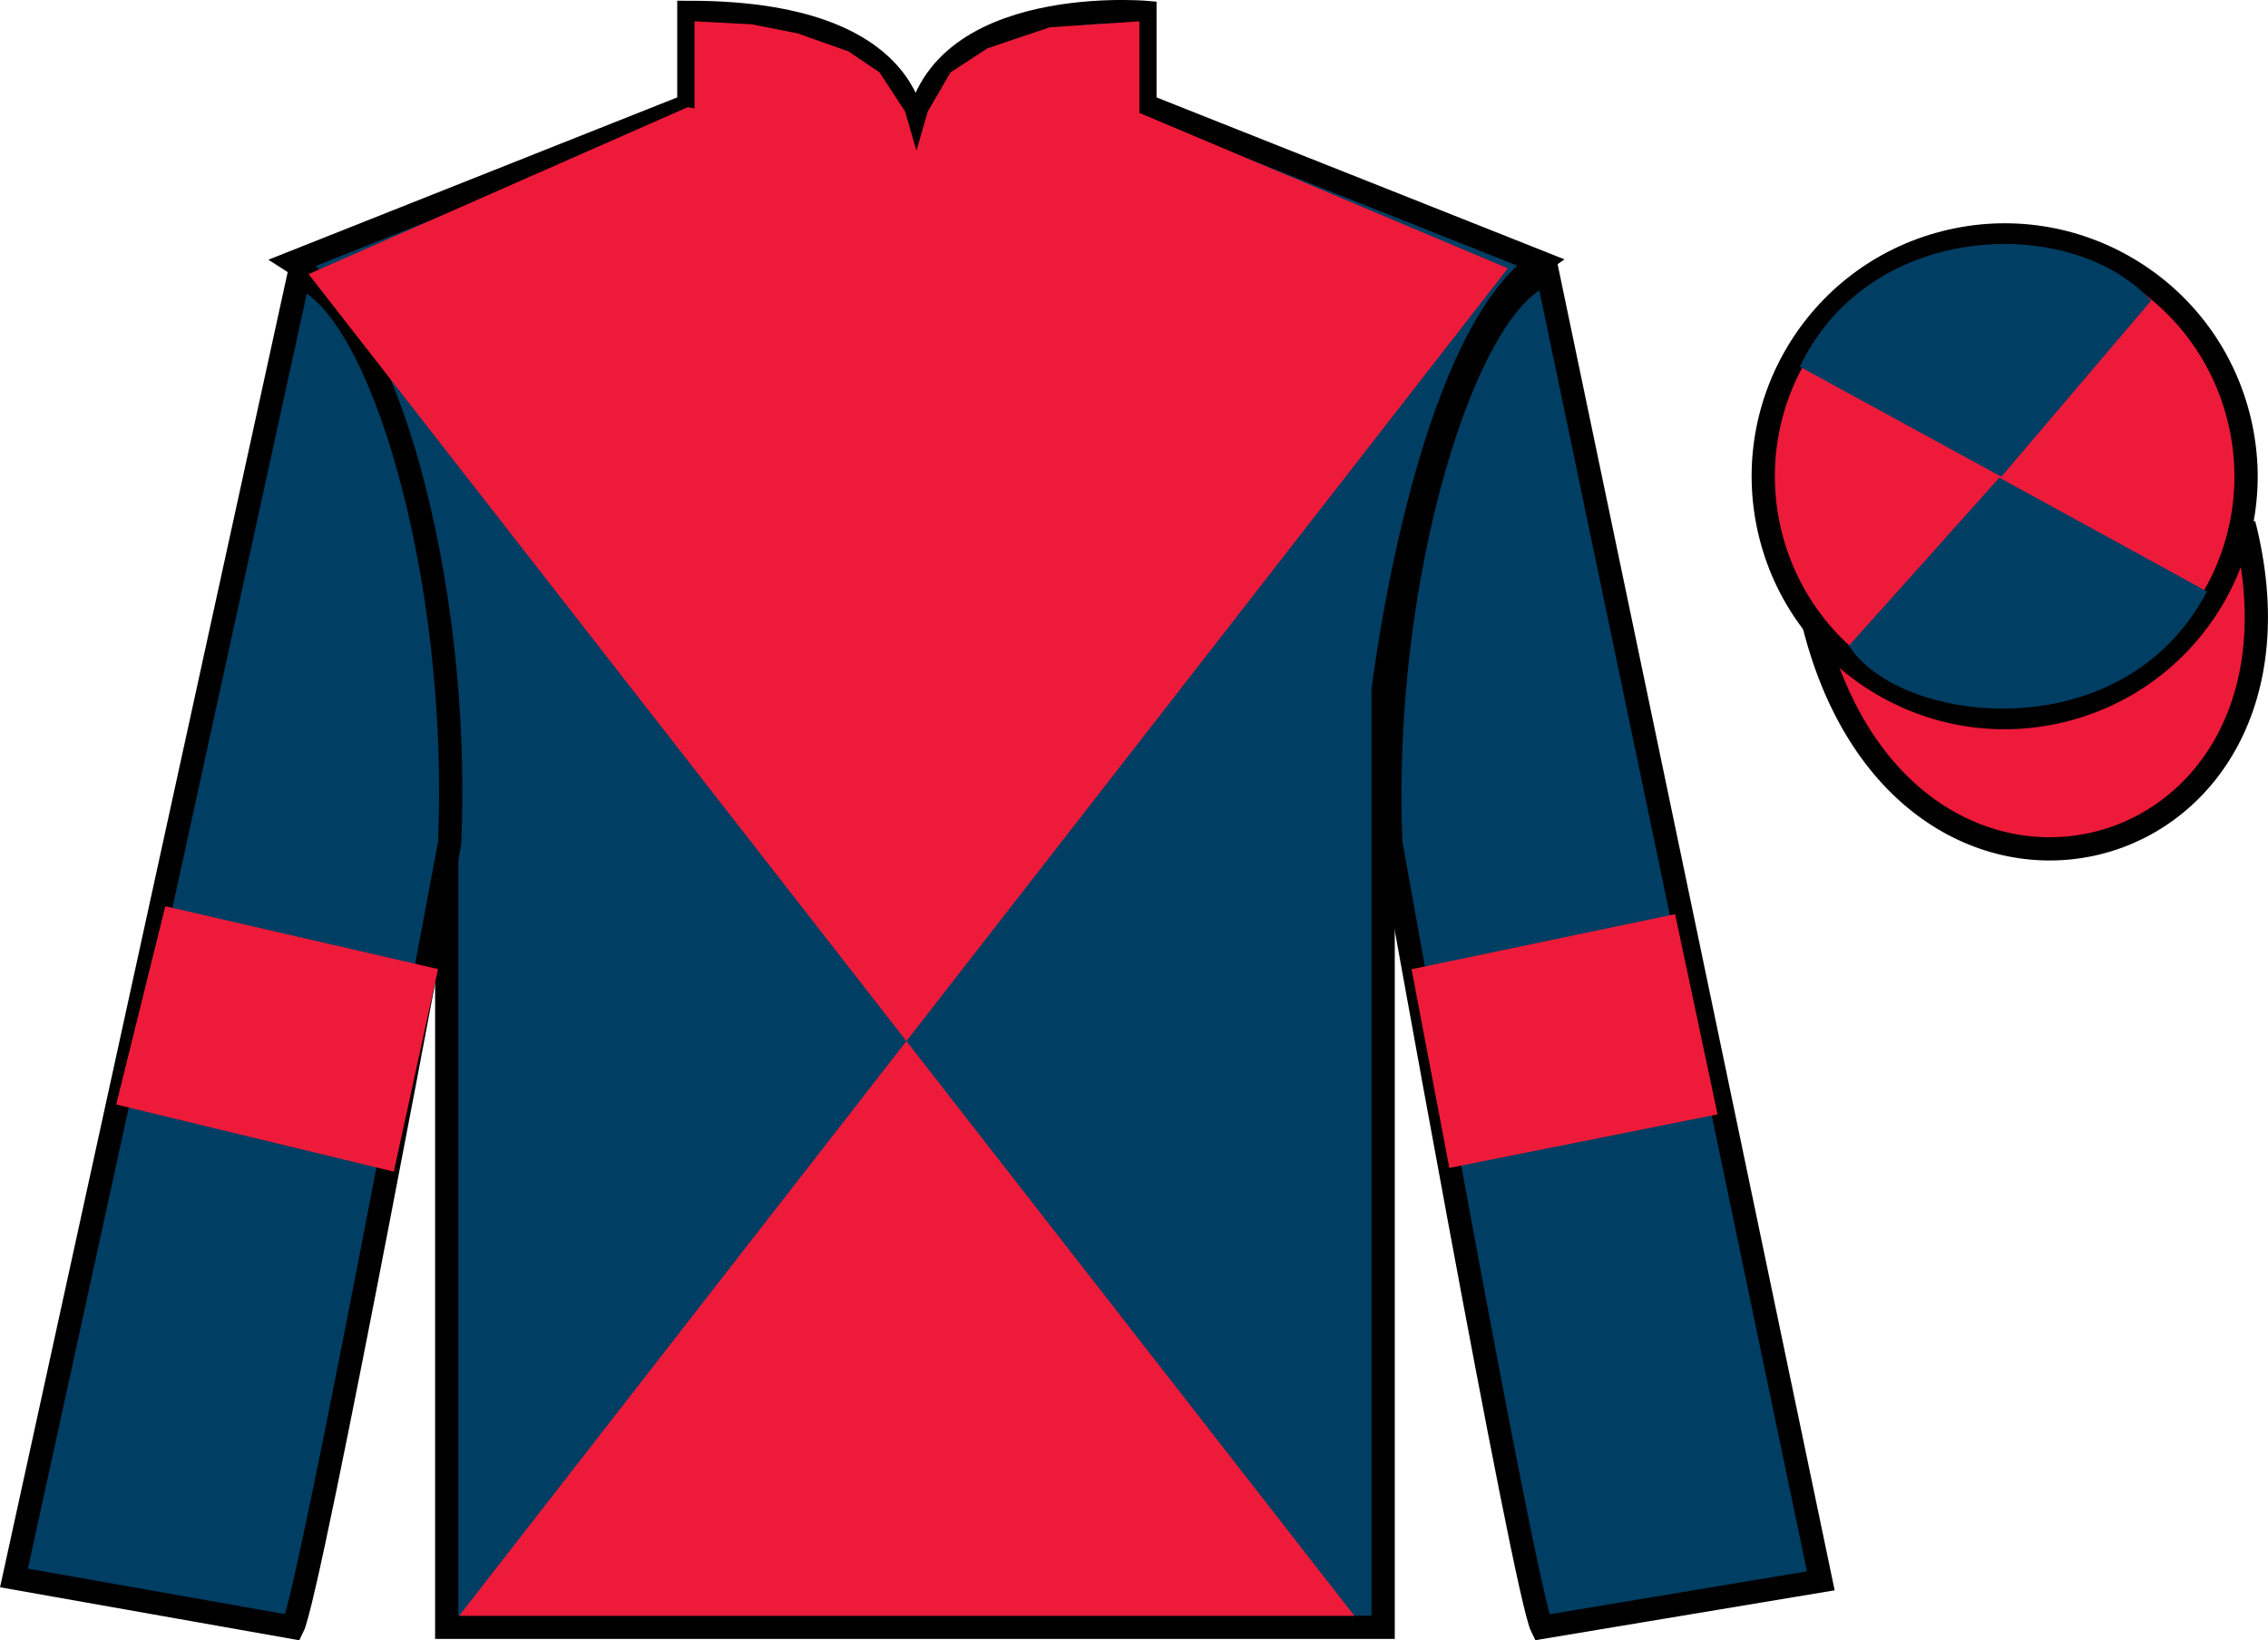 <?xml version="1.0" encoding="UTF-8"?>
<svg xmlns="http://www.w3.org/2000/svg" xmlns:xlink="http://www.w3.org/1999/xlink" width="97.59pt" height="70.59pt" viewBox="0 0 97.59 70.59" version="1.1">
<defs>
<clipPath id="clip1">
  <path d="M 0 0 L 0 70.59 L 97.59 70.59 L 97.59 0 L 0 0 Z M 0 0 "/>
</clipPath>
</defs>
<g id="surface0">
<g clip-path="url(#clip1)" clip-rule="nonzero">
<path style=" stroke:none;fill-rule:nonzero;fill:rgb(0%,24.564%,38.911%);fill-opacity:1;" d="M 12.641 11.281 C 12.641 11.281 17.723 14.531 19.223 29.867 C 19.223 29.867 19.223 44.867 19.223 70.031 L 59.516 70.031 L 59.516 29.699 C 59.516 29.699 61.309 14.699 66.266 11.281 L 49.266 4.531 L 49.266 0.531 C 49.266 0.531 39.379 -0.301 39.379 6.531 C 39.379 6.531 40.391 0.531 29.641 0.531 L 29.641 4.531 L 12.641 11.281 "/>
<path style="fill:none;stroke-width:10;stroke-linecap:butt;stroke-linejoin:miter;stroke:rgb(0%,0%,0%);stroke-opacity:1;stroke-miterlimit:4;" d="M 126.406 593.087 C 126.406 593.087 177.227 560.587 192.227 407.228 C 192.227 407.228 192.227 257.228 192.227 5.588 L 595.156 5.588 L 595.156 408.908 C 595.156 408.908 613.086 558.908 662.656 593.087 L 492.656 660.587 L 492.656 700.587 C 492.656 700.587 393.789 708.908 393.789 640.587 C 393.789 640.587 403.906 700.587 296.406 700.587 L 296.406 660.587 L 126.406 593.087 Z M 126.406 593.087 " transform="matrix(0.1,0,0,-0.1,0,70.59)"/>
<path style=" stroke:none;fill-rule:nonzero;fill:rgb(0%,24.564%,38.911%);fill-opacity:1;" d="M 12.598 70.031 C 13.348 68.531 19.348 36.281 19.348 36.281 C 19.848 24.781 16.348 13.031 12.848 11.906 L 0.602 67.906 L 12.598 70.031 "/>
<path style="fill:none;stroke-width:10;stroke-linecap:butt;stroke-linejoin:miter;stroke:rgb(0%,0%,0%);stroke-opacity:1;stroke-miterlimit:4;" d="M 125.977 5.588 C 133.477 20.587 193.477 343.087 193.477 343.087 C 198.477 458.087 163.477 575.587 128.477 586.837 L 6.016 26.837 L 125.977 5.588 Z M 125.977 5.588 " transform="matrix(0.1,0,0,-0.1,0,70.59)"/>
<path style=" stroke:none;fill-rule:nonzero;fill:rgb(0%,24.564%,38.911%);fill-opacity:1;" d="M 78.348 68.031 L 66.598 11.781 C 63.098 12.781 59.348 24.781 59.848 36.281 C 59.848 36.281 65.598 68.531 66.348 70.031 L 78.348 68.031 "/>
<path style="fill:none;stroke-width:10;stroke-linecap:butt;stroke-linejoin:miter;stroke:rgb(0%,0%,0%);stroke-opacity:1;stroke-miterlimit:4;" d="M 783.477 25.587 L 665.977 588.087 C 630.977 578.087 593.477 458.087 598.477 343.087 C 598.477 343.087 655.977 20.587 663.477 5.588 L 783.477 25.587 Z M 783.477 25.587 " transform="matrix(0.1,0,0,-0.1,0,70.59)"/>
<path style=" stroke:none;fill-rule:nonzero;fill:rgb(93.098%,10.196%,22.974%);fill-opacity:1;" d="M 64.879 11.547 L 19.758 69.535 L 58.277 69.535 L 13.277 11.797 L 29.598 4.609 L 38.945 6.594 L 48.438 4.609 L 64.879 11.547 "/>
<path style="fill-rule:nonzero;fill:rgb(93.098%,10.196%,22.974%);fill-opacity:1;stroke-width:10;stroke-linecap:butt;stroke-linejoin:miter;stroke:rgb(0%,0%,0%);stroke-opacity:1;stroke-miterlimit:4;" d="M 780.664 436.486 C 820.391 280.861 1004.336 328.439 965.547 480.431 " transform="matrix(0.1,0,0,-0.1,0,70.59)"/>
<path style=" stroke:none;fill-rule:nonzero;fill:rgb(93.098%,10.196%,22.974%);fill-opacity:1;" d="M 88.828 30.559 C 94.383 29.141 97.742 23.488 96.32 17.93 C 94.902 12.371 89.25 9.016 83.691 10.434 C 78.133 11.852 74.777 17.508 76.195 23.066 C 77.613 28.621 83.27 31.977 88.828 30.559 "/>
<path style="fill:none;stroke-width:10;stroke-linecap:butt;stroke-linejoin:miter;stroke:rgb(0%,0%,0%);stroke-opacity:1;stroke-miterlimit:4;" d="M 888.281 400.314 C 943.828 414.494 977.422 471.017 963.203 526.603 C 949.023 582.189 892.5 615.744 836.914 601.564 C 781.328 587.384 747.773 530.822 761.953 475.236 C 776.133 419.689 832.695 386.134 888.281 400.314 Z M 888.281 400.314 " transform="matrix(0.1,0,0,-0.1,0,70.59)"/>
<path style=" stroke:none;fill-rule:nonzero;fill:rgb(93.098%,10.196%,22.974%);fill-opacity:1;" d="M 29.883 0.918 L 32.359 1.047 L 34.312 1.434 L 36.508 2.211 L 37.848 3.117 L 38.945 4.797 L 39.434 6.48 L 39.922 4.797 L 40.898 3.117 L 42.484 2.082 L 45.164 1.176 L 49.027 0.918 L 49.027 5.059 L 39.434 7.516 L 29.883 5.059 L 29.883 0.918 "/>
<path style=" stroke:none;fill-rule:nonzero;fill:rgb(93.098%,10.196%,22.974%);fill-opacity:1;" d="M 16.945 50.422 L 18.848 41.703 L 7.113 39 L 5 47.531 L 16.945 50.422 "/>
<path style=" stroke:none;fill-rule:nonzero;fill:rgb(93.098%,10.196%,22.974%);fill-opacity:1;" d="M 62.363 50.262 L 60.738 41.711 L 72.078 39.34 L 73.906 47.957 L 62.363 50.262 "/>
<path style=" stroke:none;fill-rule:nonzero;fill:rgb(0%,24.564%,38.911%);fill-opacity:1;" d="M 92.562 12.938 L 86.117 20.516 L 77.445 15.781 C 80.441 9.465 89.156 9.203 92.562 12.938 "/>
<path style=" stroke:none;fill-rule:nonzero;fill:rgb(0%,24.564%,38.911%);fill-opacity:1;" d="M 79.559 27.785 L 86.031 20.555 L 94.965 25.453 C 91.316 32.398 81.656 31.145 79.559 27.785 "/>
</g>
</g>
</svg>